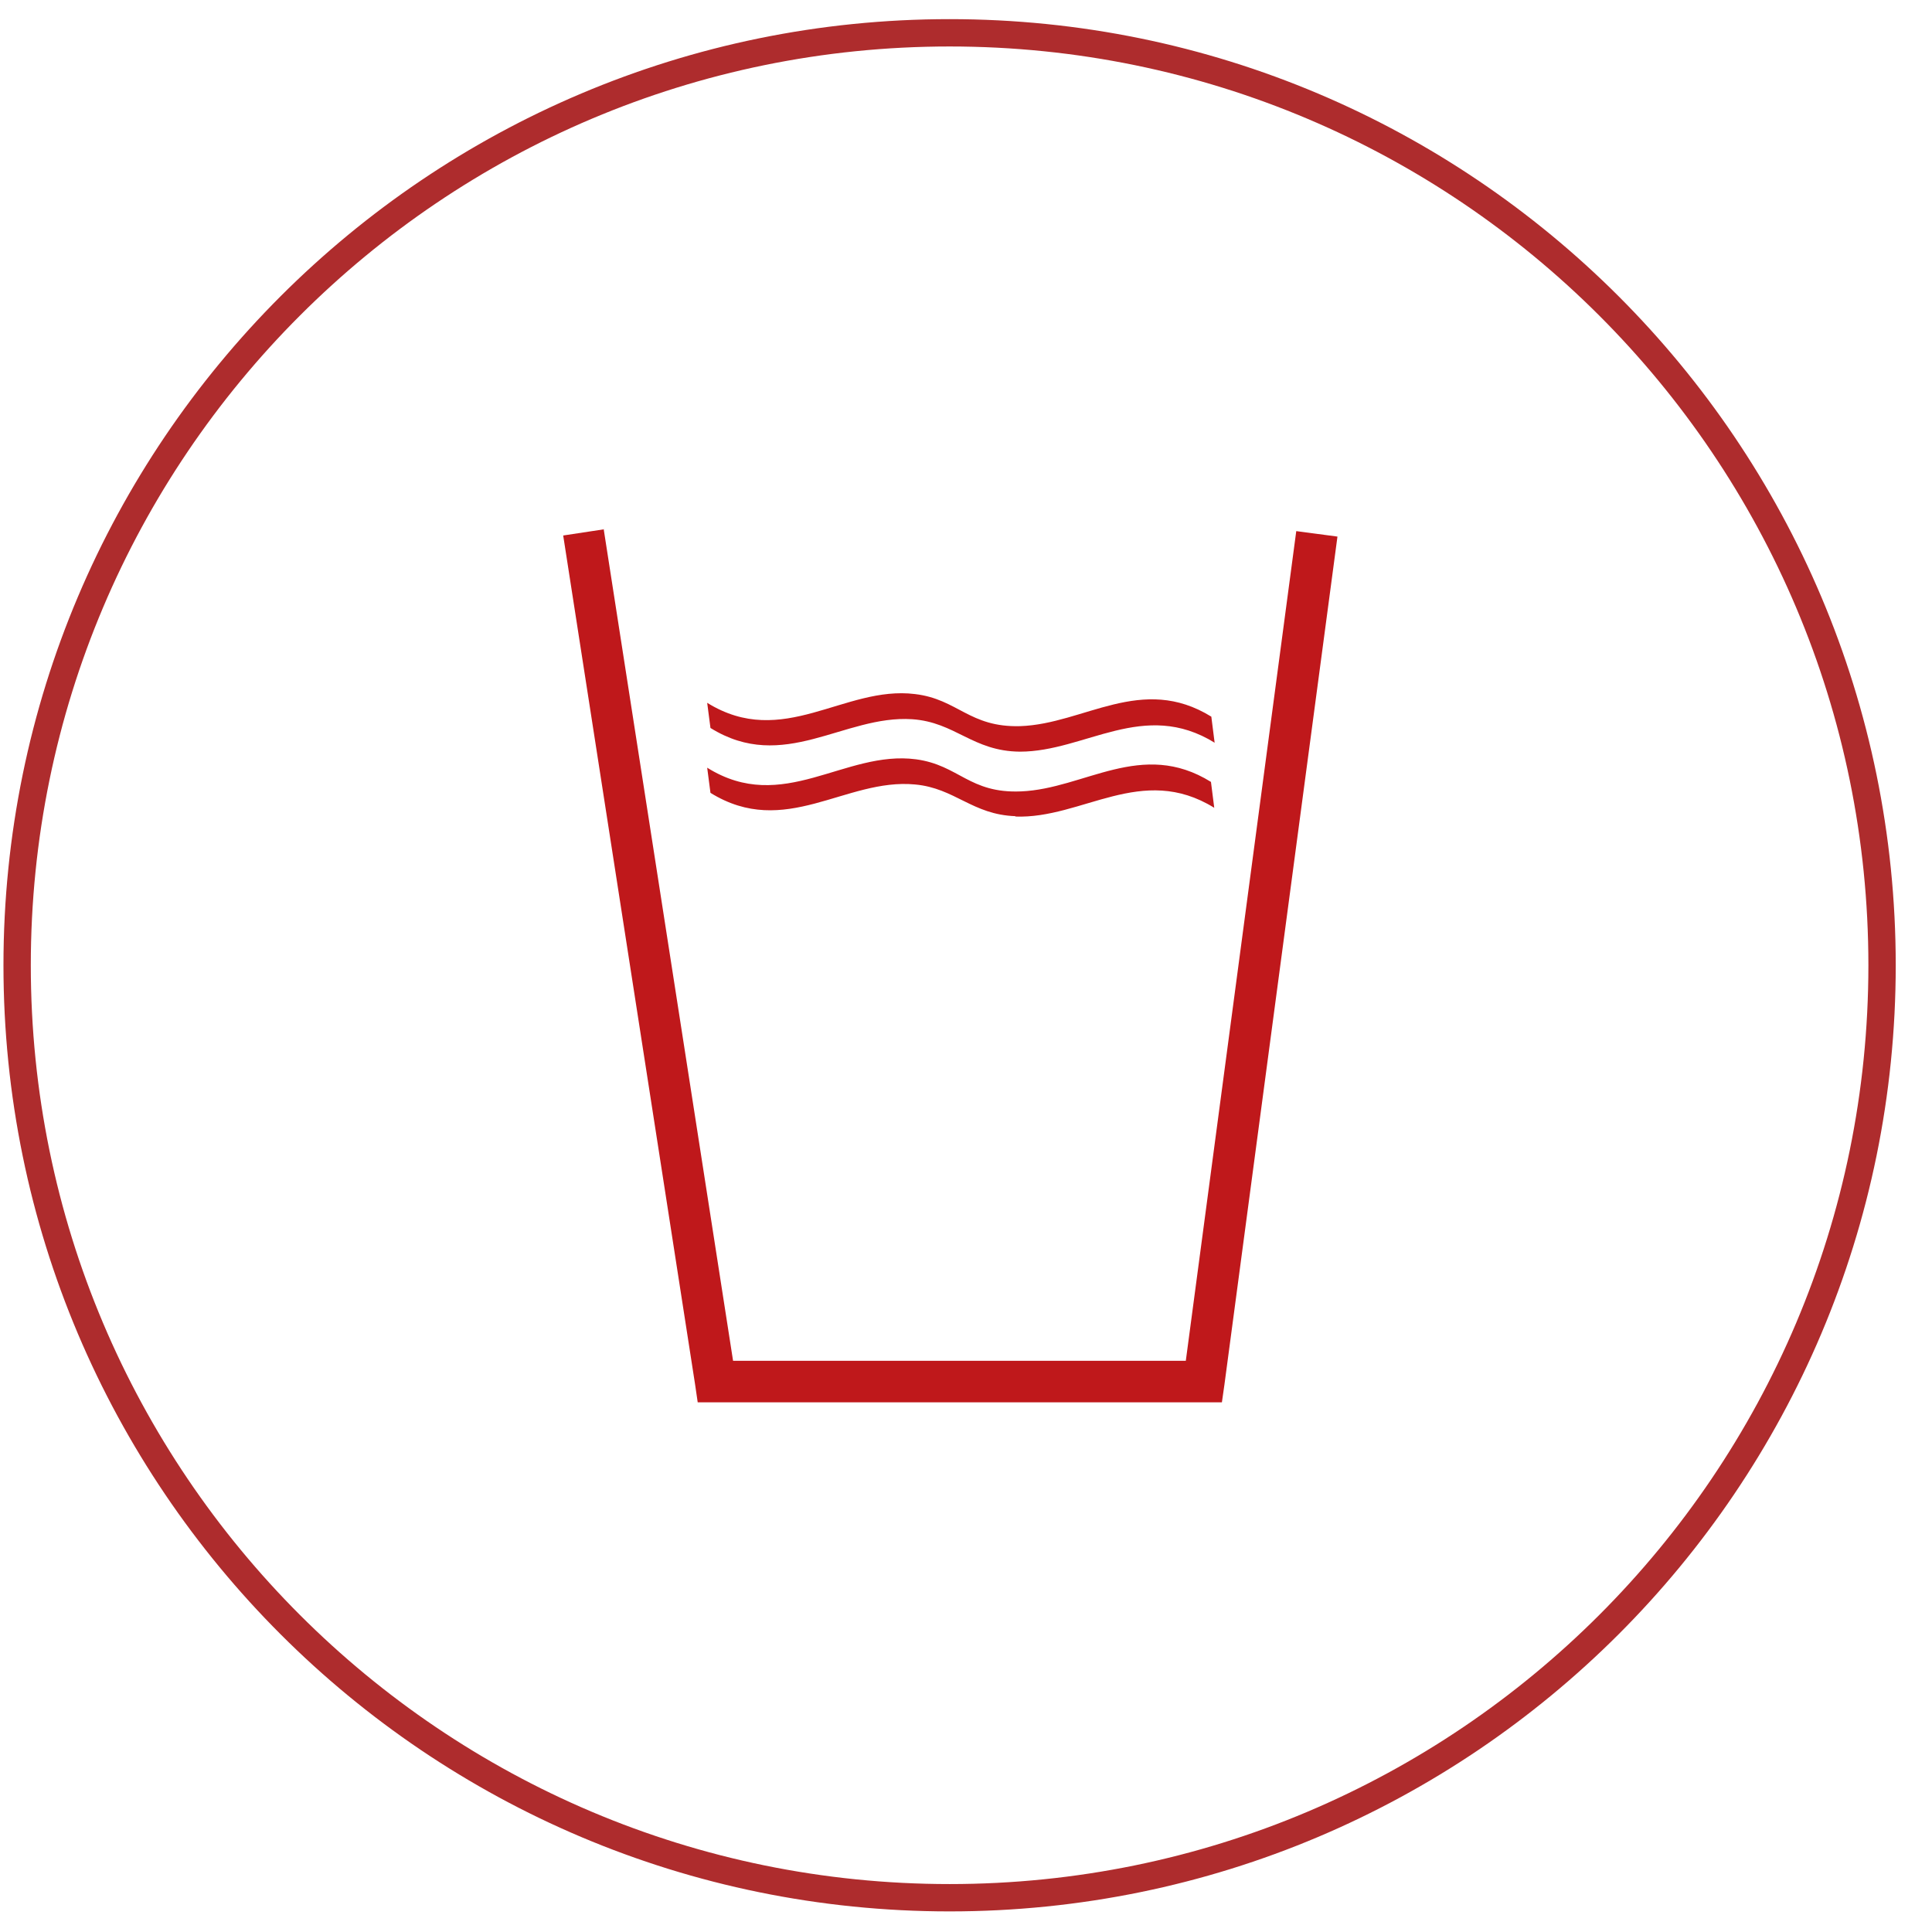 <?xml version="1.0" encoding="UTF-8"?> <svg xmlns="http://www.w3.org/2000/svg" width="53" height="53" viewBox="0 0 53 53" fill="none"><path d="M26.05 52.06C40.177 52.06 51.63 40.607 51.63 26.48C51.63 12.353 40.177 0.9 26.05 0.9C11.923 0.9 0.47 12.353 0.47 26.48C0.47 40.607 11.923 52.06 26.05 52.06Z" stroke="#AE2C2D" stroke-width="0.75" stroke-miterlimit="10"></path><path d="M27.85 22.4C29.69 22.47 31.32 20.93 33.31 22.16C33.24 21.6 33.29 22.01 33.22 21.45C31.32 20.27 29.75 21.64 28.01 21.71C26.59 21.77 26.31 20.99 25.13 20.83C23.17 20.57 21.48 22.36 19.4 21.06C19.47 21.62 19.42 21.19 19.49 21.75C21.54 23.02 23.2 21.34 25.1 21.52C26.2 21.62 26.67 22.35 27.86 22.39M33.32 20.37C33.25 19.81 33.3 20.22 33.23 19.66C31.32 18.48 29.74 19.86 27.99 19.92C26.59 19.96 26.28 19.18 25.1 19.04C23.16 18.8 21.48 20.57 19.4 19.28C19.47 19.84 19.42 19.41 19.49 19.97C21.5 21.22 23.15 19.61 25.02 19.73C26.21 19.81 26.68 20.61 27.98 20.62C29.77 20.62 31.38 19.17 33.33 20.38M16.56 14.51L20.11 37.33H32.53L35.56 14.57L36.69 14.72L33.59 37.98L33.52 38.47H19.14L19.07 37.99L15.45 14.69L16.57 14.52L16.56 14.51Z" fill="#BF181B"></path></svg> 